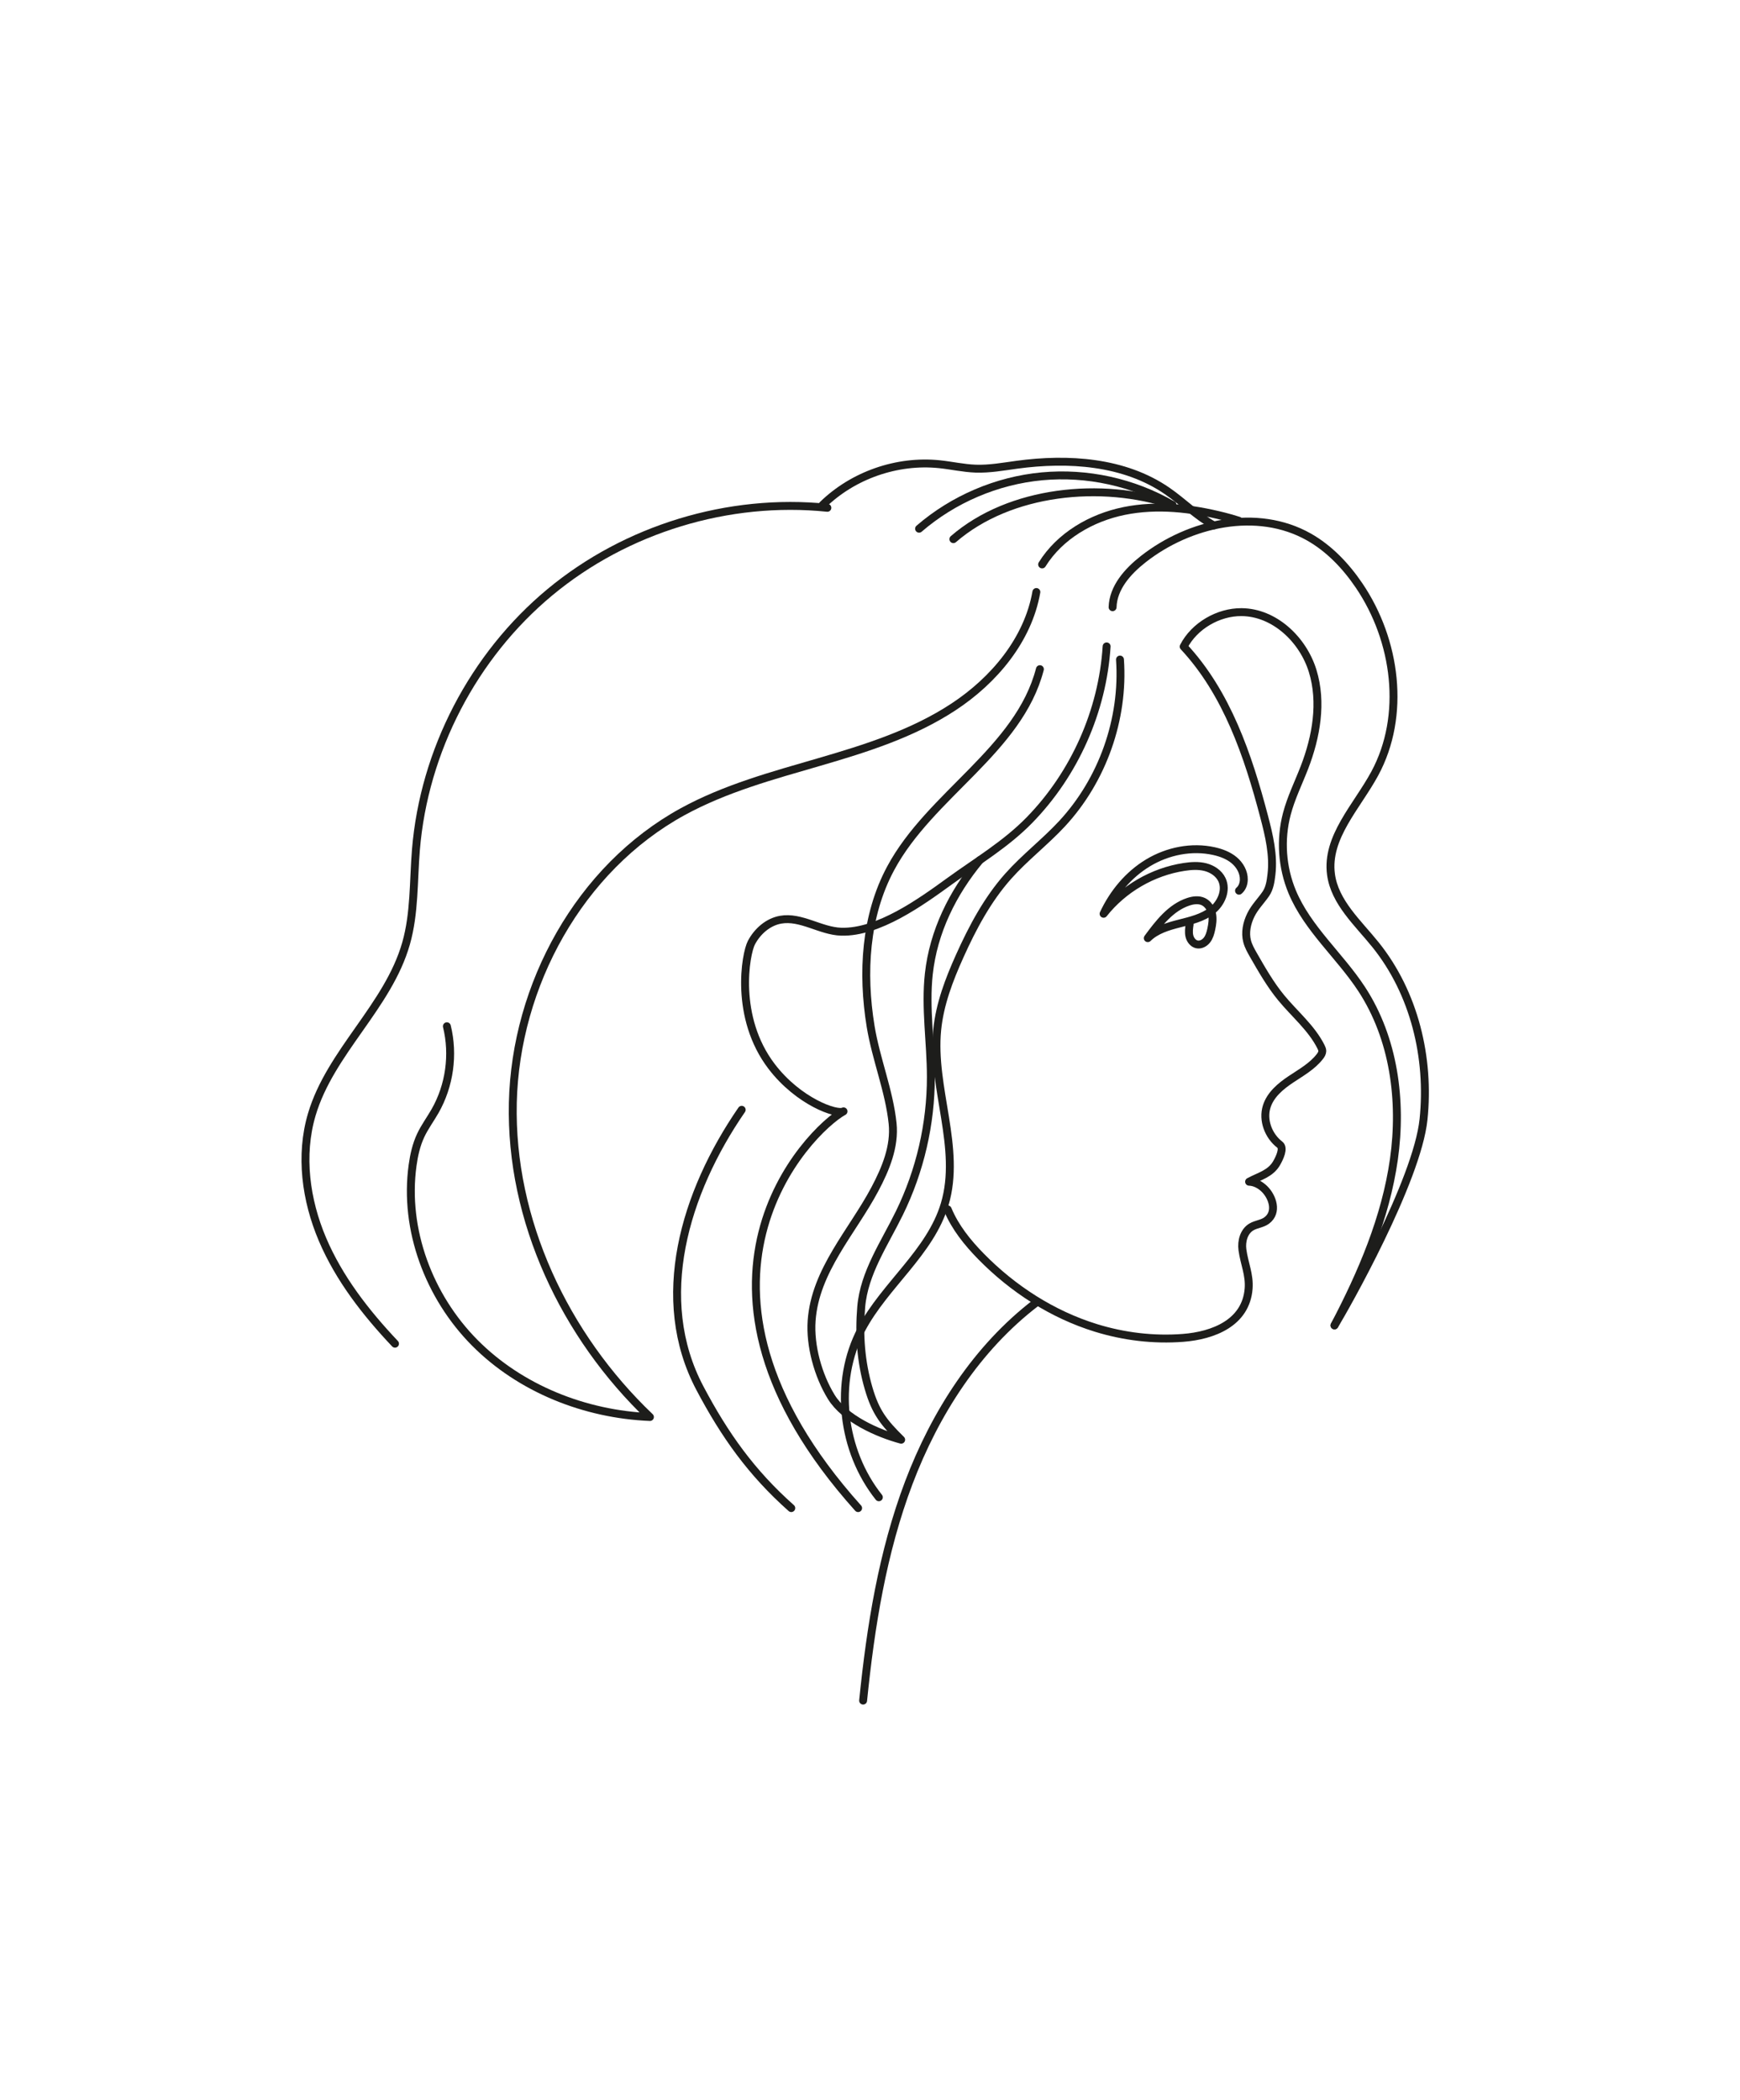 <svg xmlns="http://www.w3.org/2000/svg" viewBox="0 0 664.38 801.79"><defs><style>      .st0 {        isolation: isolate;      }      .st1 {        fill: none;        stroke: #1d1d1b;        stroke-linecap: round;        stroke-linejoin: round;        stroke-width: 3.02px;      }    </style></defs><g class="st0"><g id="Layer_55"><g><path class="st1" d="M361.86,461.75c2.83,6.83,7.57,12.7,12.75,17.98,12.18,12.41,27.23,22.13,43.84,27.26,10.72,3.31,22.06,4.67,33.26,3.81,11.56-.89,24.02-5.74,25.05-18.78.42-5.36-1.68-9.67-2.37-14.87-.44-3.27.57-7,3.4-8.69,1.82-1.09,4.14-1.2,5.85-2.46,4.32-3.19,2.21-9.12-.89-12.12-1.57-1.52-3.62-2.63-5.81-2.7,3.84-2.08,8.21-3.03,10.55-7.18,1.08-1.91,2.9-5.64,1.17-6.97-4.34-3.33-6.64-9.36-4.99-14.58,1.42-4.5,5.3-7.74,9.23-10.36,3.92-2.62,8.18-4.98,11.06-8.71.47-.61.92-1.31.93-2.08,0-.58-.25-1.13-.51-1.65-3.62-7.23-10.11-12.51-15.24-18.77-4.1-5-7.32-10.64-10.53-16.24-.96-1.68-1.93-3.38-2.42-5.25-.87-3.34-.11-6.94,1.41-10.04,1.5-3.07,3.84-5.33,5.73-8.08,1.47-2.15,1.84-4.78,2.15-7.41.87-7.39-.89-14.81-2.78-22.01-6.15-23.42-14.23-47.27-30.74-64.98,4.04-7.9,13.2-13.22,22.08-13.16,12.57.09,23.47,10.44,27.17,22.46,3.7,12.02,1.38,25.15-3.15,36.88-2.28,5.89-5.11,11.6-6.71,17.71-2.58,9.79-1.84,20.43,2.06,29.77,5.87,14.06,18.15,24.32,26.49,37.06,12.35,18.88,15.5,42.72,12.33,65.05-3.17,22.33-12.21,43.42-22.69,63.39"></path><path class="st1" d="M473.09,340.07c1.22-1.01,1.8-2.63,1.83-4.21.07-2.85-1.48-5.57-3.66-7.41-2.18-1.83-4.93-2.87-7.71-3.49-8.53-1.9-17.7-.04-25.19,4.47-7.48,4.51-13.3,11.53-16.98,19.45,7.53-9.53,18.76-16.06,30.77-17.89,2.69-.41,5.47-.59,8.1.08,2.63.68,5.12,2.31,6.3,4.76,1.94,4.05-.27,9.09-3.81,11.85-3.54,2.76-8.07,3.81-12.42,4.92-4.35,1.1-8.87,2.44-12.07,5.59,4.18-5.68,8.79-11.69,15.49-13.9,1.85-.61,3.94-.89,5.71-.06,1.81.85,2.97,2.74,3.35,4.71.39,1.96.1,3.99-.33,5.94-.32,1.44-.73,2.9-1.64,4.05-.91,1.16-2.41,1.95-3.85,1.63-1.46-.33-2.49-1.73-2.84-3.19-.34-1.46-.13-2.99.09-4.47"></path><path class="st1" d="M424.82,231.83c.21-7.49,5.79-13.71,11.69-18.34,17.73-13.92,43.54-19.57,63.18-8.52,7.85,4.42,14.22,11.15,19.27,18.61,14.15,20.9,17.96,49.58,5.95,71.78-6.8,12.57-18.6,24.32-16.7,38.49,1.43,10.66,10.27,18.48,17.01,26.86,14.81,18.42,20.75,43.14,18.32,66.65-2.43,23.51-30.04,72.25-34.01,78.68"></path><path class="st1" d="M397.91,215.5c6.76-10.89,18.77-17.85,31.33-20.41,12.56-2.55,25.65-1.07,38.07,2.08,1.89.48,3.79,1.01,5.65,1.62"></path><path class="st1" d="M314.13,192.75c11.62-11.33,28.38-17.17,44.52-15.52,4.65.48,9.25,1.54,13.92,1.7,5.25.18,10.47-.78,15.68-1.49,19.68-2.67,40.99-1.28,57.35,9.96,6.12,4.2,11.46,9.71,17.91,13.21"></path><path class="st1" d="M350.93,201.86c13.07-11.29,29.71-18.39,46.91-20,17.2-1.61,34.87,2.26,49.81,10.92"></path><path class="st1" d="M364.02,205.85c21.52-18.67,56.65-22.2,83.64-13.07"></path><path class="st1" d="M315.91,193.88c-37.73-3.88-76.83,8.03-105.99,32.27-29.17,24.24-48.02,60.5-51.11,98.3-.98,11.97-.47,24.2-3.76,35.74-6.83,24.03-28.91,41.37-36,65.33-4.61,15.59-2.29,32.68,4.07,47.65,6.36,14.97,16.53,28.03,27.7,39.85"></path><path class="st1" d="M422.54,246.79c-1.56,24.66-12.22,48.65-29.48,66.33-9.03,9.26-20.07,15.77-30.45,23.3-10.91,7.91-27.2,19.71-41.39,19.3-7.95-.23-15.38-5.99-23.21-4.57-4.79.87-8.81,4.43-11.09,8.73-2.28,4.3-6.59,28.54,7.69,47.26,10.33,13.55,24.93,18.57,27.47,17.17-13.29,7.34-71.27,65.85,5.57,151.48"></path><path class="st1" d="M427.64,251.82c1.57,22.74-6.65,45.99-22.15,62.7-6.5,7-14.16,12.86-20.51,19.99-7.95,8.93-13.64,19.63-18.54,30.53-4.04,8.99-7.63,18.35-8.59,28.17-2.18,22.26,9.26,45.13,2.86,66.56-5.51,18.42-22.78,30.76-31.79,47.75-10.67,20.14-7.44,46.43,6.65,64.13"></path><path class="st1" d="M397.06,255.49c-8.01,30.95-41.84,47.85-56.97,76.01-9.78,18.2-10.99,39.99-7.66,60.38,2.02,12.37,7.1,24.63,8.39,37.04.91,8.8-2.68,17.38-6.75,25.06-8.62,16.26-22.81,31.06-24.17,50.25-.68,9.6,2.46,20.9,7.49,29.1,5.11,8.32,17.68,13.91,26.7,16.35-6.74-6.62-9.77-10.58-12.38-19.44-3.01-10.22-3.76-20.68-2.87-31.29,1.09-12.94,8.88-24.16,14.58-35.82,7.89-16.12,12.03-34.05,12.01-52-.01-13.11-2.21-26.25-.78-39.28,1.76-16.09,9.05-30.93,19.46-43.44"></path><path class="st1" d="M283.2,423.72c-21.83,31.67-33.94,72.26-15.97,106.26,9.52,18.01,19.67,32.28,34.9,45.81"></path><path class="st1" d="M395.71,226.03c-3.2,18.26-16.15,33.68-31.64,43.87-15.49,10.19-33.46,15.85-51.26,21.03-17.8,5.18-35.9,10.07-52.16,18.98-39.39,21.58-63.81,66.24-64.84,111.14-1.03,44.9,19.83,88.98,52.35,119.96-24.77-1.03-49.43-10.76-66.89-28.35s-27.12-43.19-23.73-67.75c.54-3.92,1.41-7.82,3.09-11.4,1.53-3.27,3.71-6.19,5.5-9.33,5.52-9.69,7.17-21.52,4.5-32.35"></path><path class="st1" d="M395.63,497.34c-22.6,17.25-38.54,42.14-48.61,68.72-10.07,26.58-14.59,54.94-17.46,83.22"></path></g></g></g></svg>